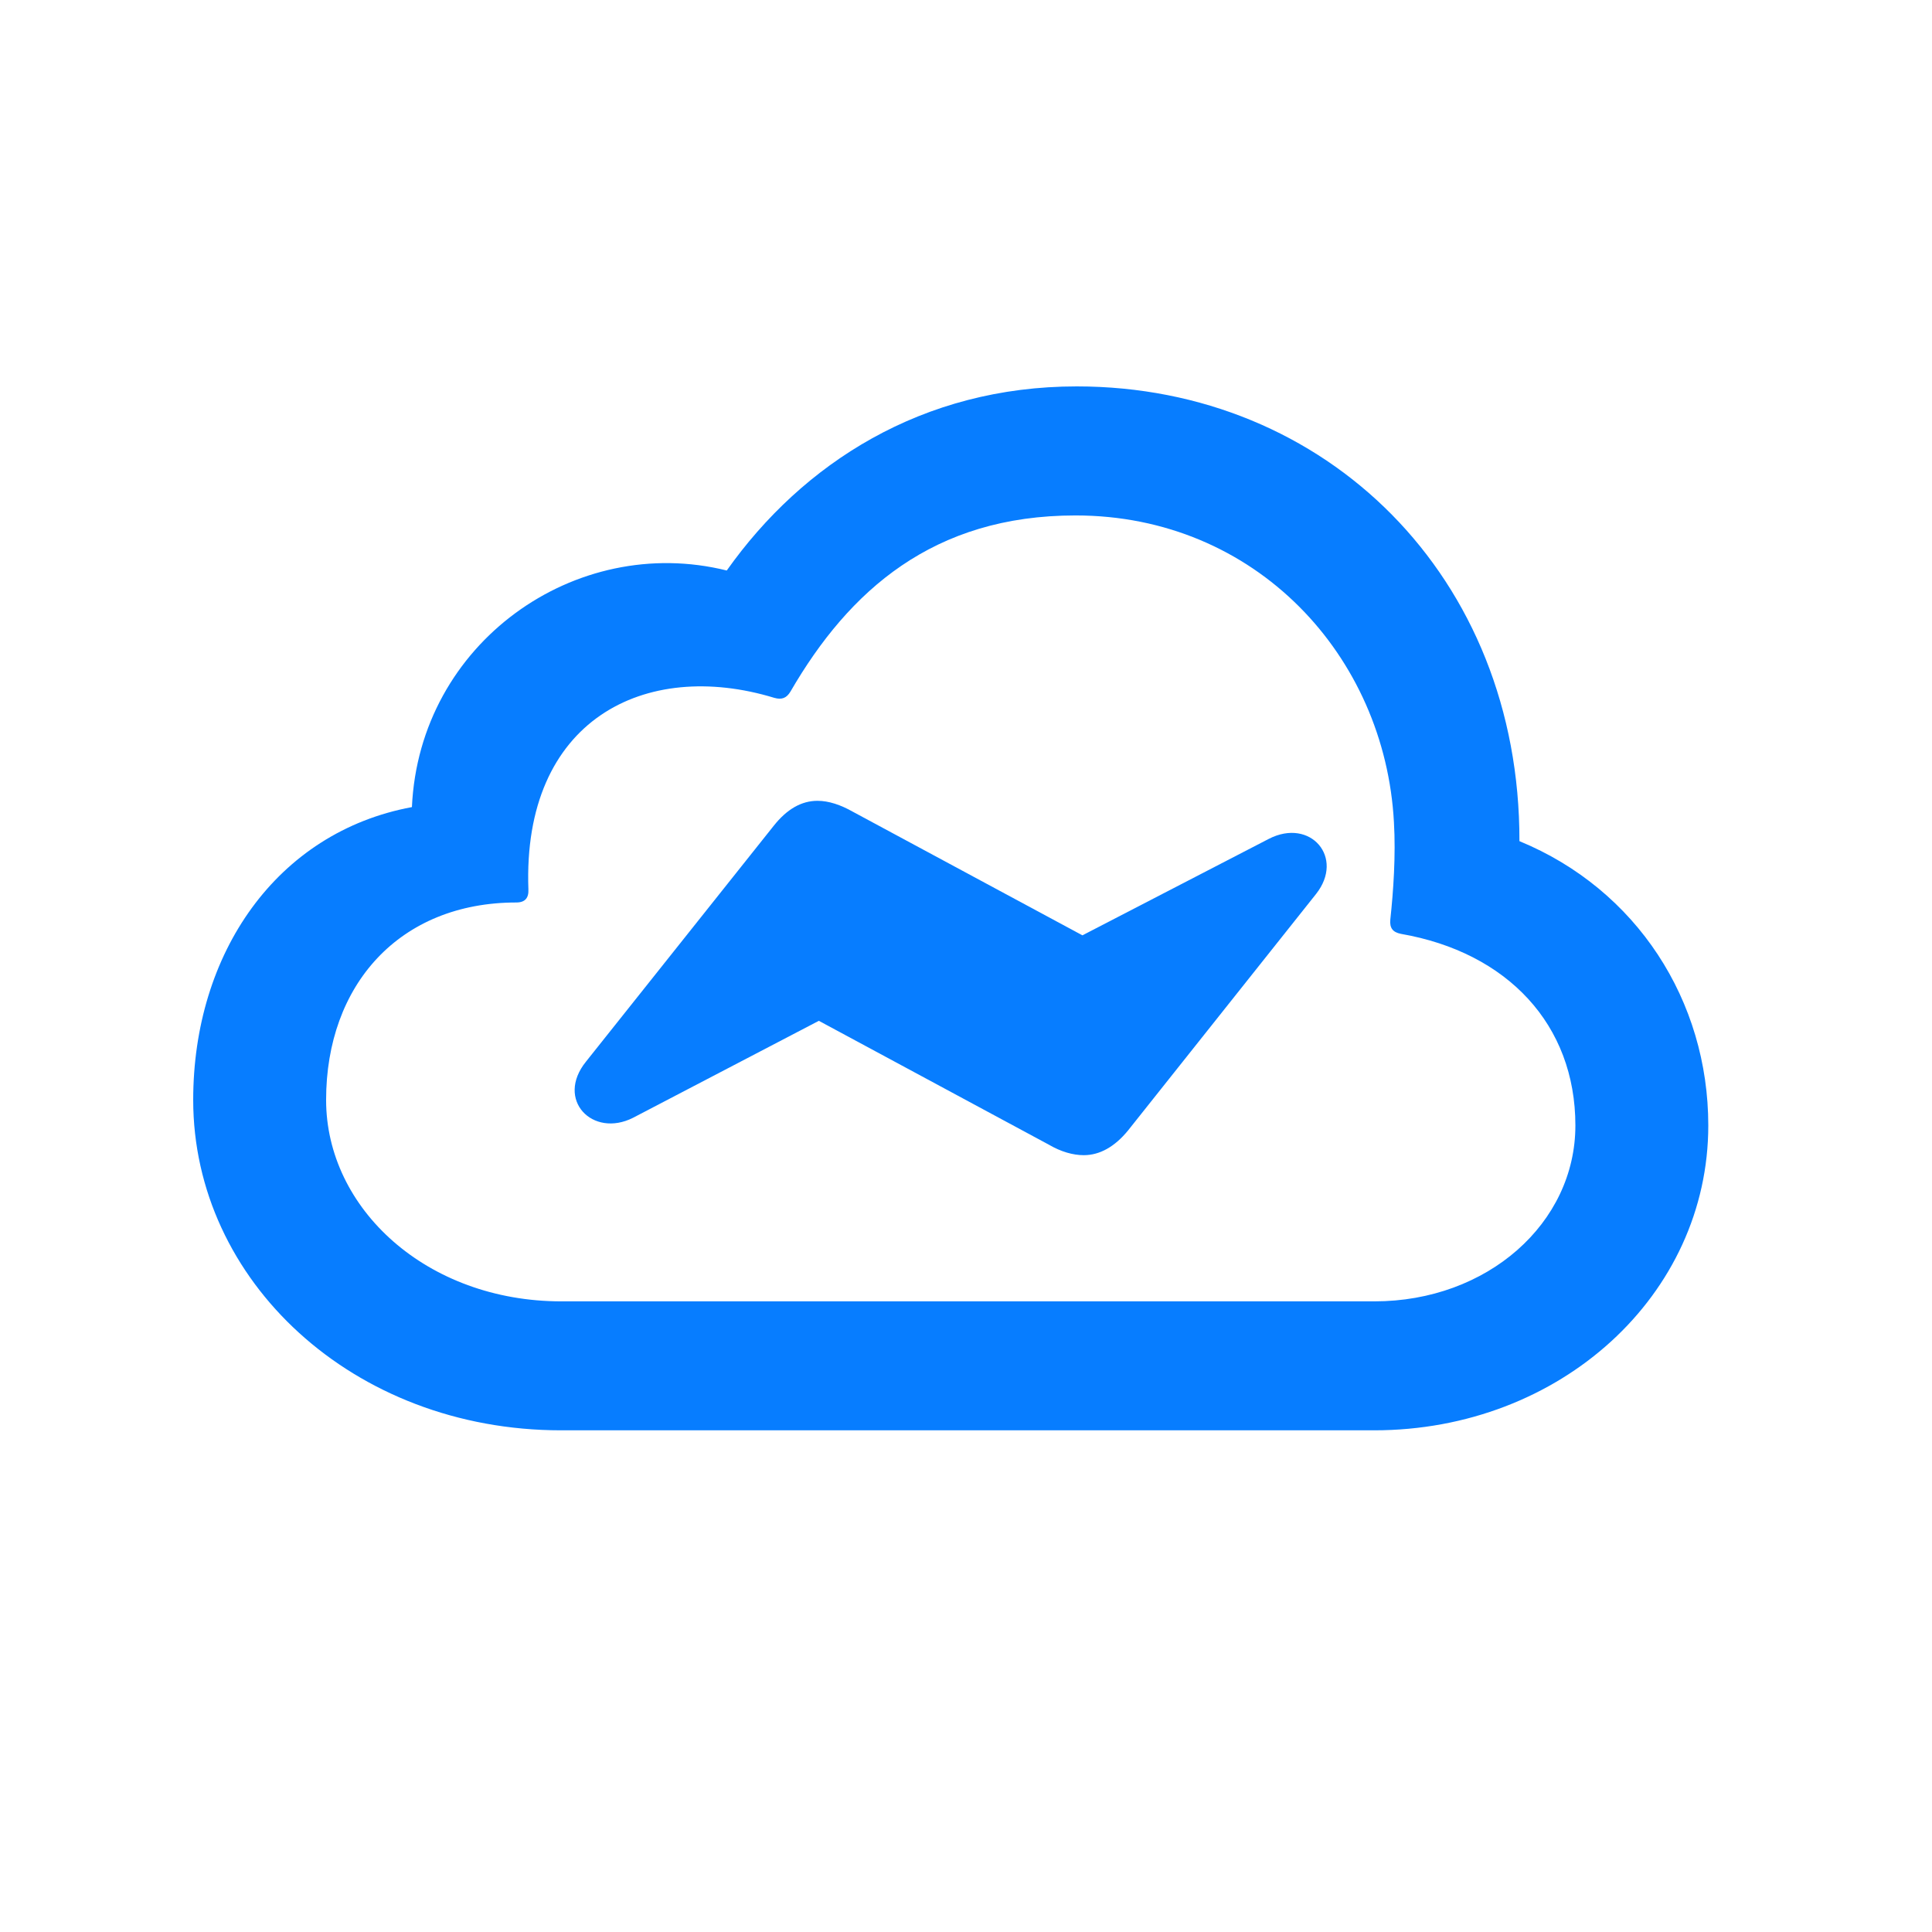 <svg width="24" height="24" viewBox="0 0 24 24" fill="none" xmlns="http://www.w3.org/2000/svg">
<path d="M17.069 17.768C19.387 17.768 21.221 16.084 21.221 13.981C21.221 12.433 20.334 11.05 18.875 10.449C18.881 7.166 16.476 4.8 13.376 4.8C11.456 4.8 9.972 5.754 9.028 7.087C7.147 6.619 5.209 7.988 5.117 10.026C3.437 10.338 2.4 11.842 2.4 13.664C2.4 15.906 4.382 17.768 6.971 17.768H17.069ZM17.072 16.166H6.975C5.3 16.166 4.051 15.013 4.051 13.664C4.051 12.236 4.961 11.211 6.414 11.211C6.523 11.211 6.569 11.154 6.564 11.049C6.487 8.944 8.011 8.179 9.619 8.669C9.711 8.695 9.771 8.673 9.82 8.59C10.548 7.335 11.594 6.403 13.36 6.403C15.6 6.403 17.206 8.148 17.316 10.215C17.34 10.628 17.309 11.069 17.271 11.424C17.261 11.529 17.302 11.581 17.404 11.601C18.726 11.831 19.57 12.729 19.57 13.981C19.57 15.194 18.478 16.166 17.072 16.166Z" fill="#077DFF"/>
<path d="M7.28 13.187C6.896 13.662 7.362 14.14 7.865 13.885L10.172 12.681L13.028 14.219C13.178 14.307 13.328 14.35 13.463 14.35C13.661 14.35 13.847 14.246 14.013 14.043L16.348 11.106C16.707 10.653 16.279 10.156 15.763 10.42L13.446 11.619L10.595 10.084C10.443 9.998 10.295 9.948 10.155 9.948C9.957 9.948 9.776 10.05 9.61 10.26L7.28 13.187Z" fill="#077DFF"/>
</svg>
